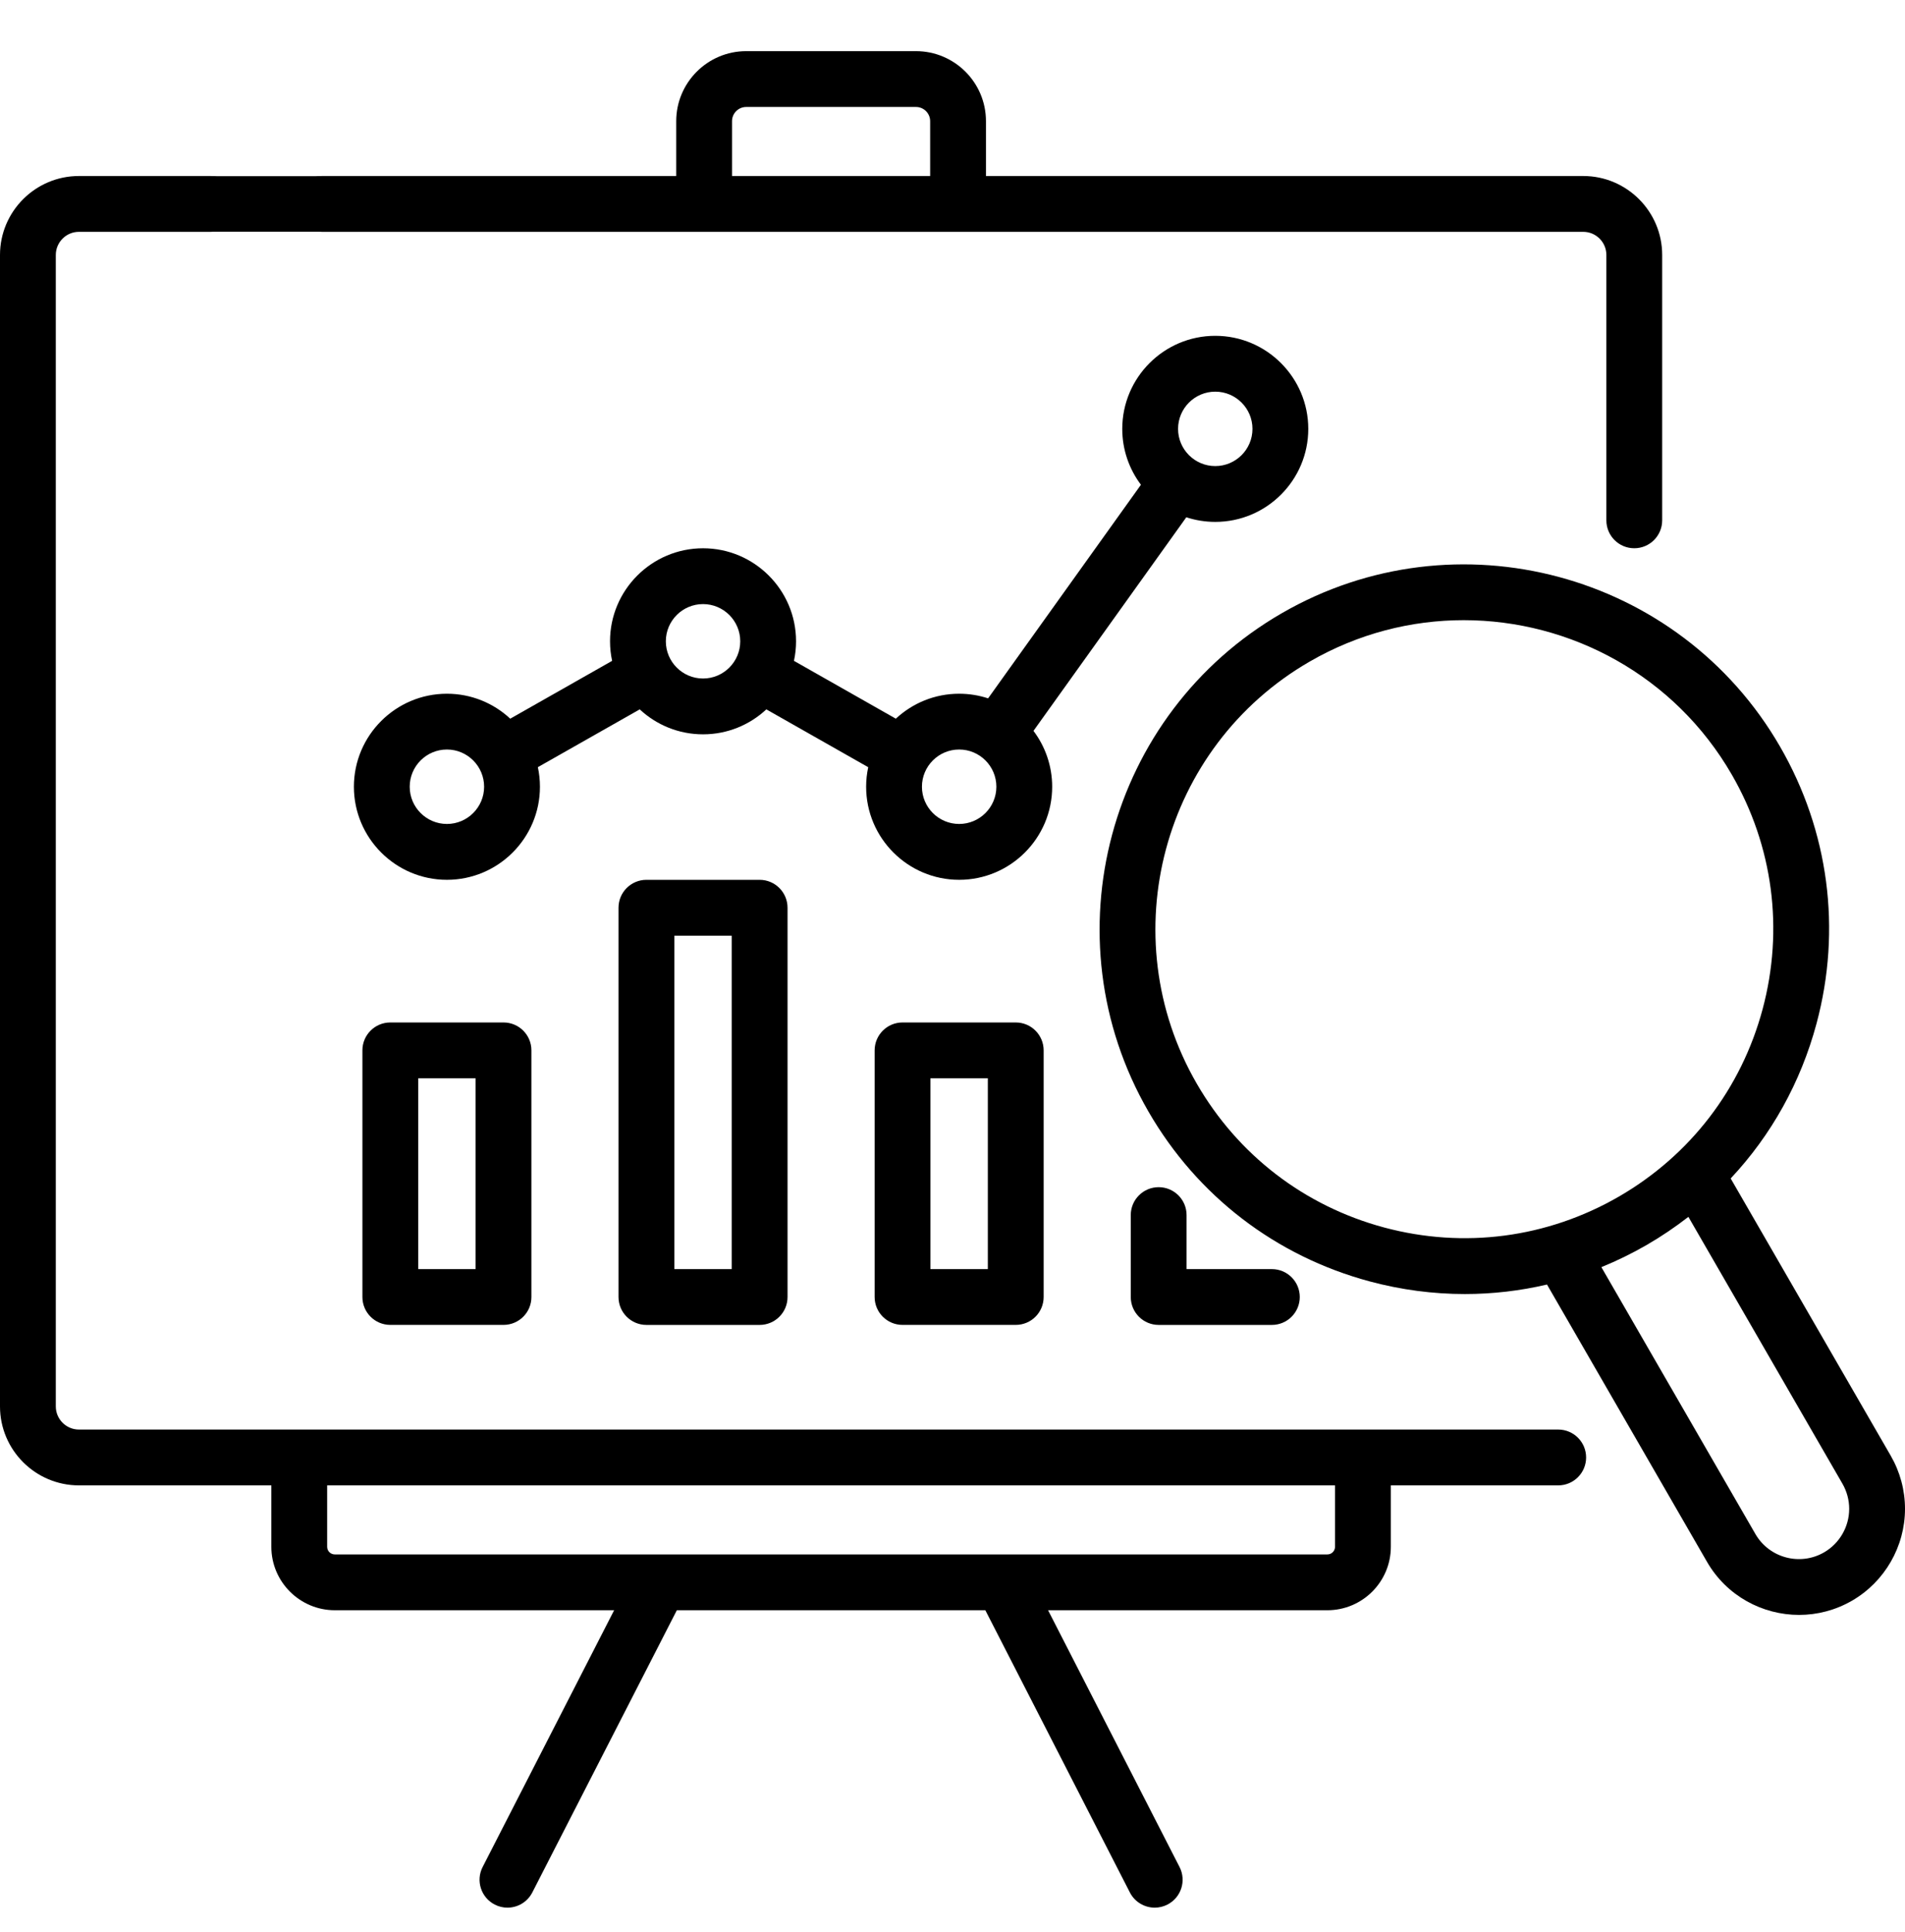 <svg width="71" height="72" viewBox="0 0 71 72" fill="none" xmlns="http://www.w3.org/2000/svg">
<g clip-path="url(#clip0)">
<path d="M45.293 19.448C47.205 19.448 48.76 17.893 48.76 15.982C48.76 14.07 47.205 12.514 45.293 12.514C43.382 12.514 41.827 14.07 41.827 15.982C41.827 16.762 42.086 17.483 42.523 18.064L36.827 26.023C36.487 25.912 36.125 25.851 35.748 25.851C34.837 25.851 34.008 26.204 33.388 26.781L29.591 24.626C29.642 24.391 29.669 24.147 29.669 23.897C29.669 21.986 28.114 20.431 26.203 20.431C24.291 20.431 22.736 21.986 22.736 23.897C22.736 24.147 22.763 24.391 22.814 24.626L19.017 26.781C18.398 26.204 17.568 25.851 16.657 25.851C14.745 25.851 13.19 27.406 13.19 29.317C13.19 31.229 14.745 32.785 16.657 32.785C18.569 32.785 20.124 31.229 20.124 29.317C20.124 29.067 20.097 28.824 20.046 28.588L23.843 26.434C24.462 27.011 25.291 27.364 26.203 27.364C27.113 27.364 27.943 27.011 28.562 26.434L32.359 28.589C32.308 28.824 32.281 29.068 32.281 29.318C32.281 31.229 33.836 32.785 35.748 32.785C37.66 32.785 39.215 31.229 39.215 29.318C39.215 28.537 38.955 27.816 38.518 27.235L44.214 19.276C44.554 19.387 44.916 19.448 45.293 19.448ZM45.293 14.595C46.058 14.595 46.68 15.217 46.68 15.982C46.68 16.746 46.058 17.368 45.293 17.368C44.529 17.368 43.907 16.746 43.907 15.982C43.907 15.217 44.529 14.595 45.293 14.595ZM16.657 30.704C15.892 30.704 15.27 30.082 15.27 29.317C15.27 28.552 15.892 27.93 16.657 27.93C17.421 27.93 18.043 28.552 18.043 29.317C18.043 30.082 17.421 30.704 16.657 30.704ZM26.202 25.284C25.438 25.284 24.816 24.662 24.816 23.897C24.816 23.133 25.438 22.511 26.202 22.511C26.967 22.511 27.589 23.133 27.589 23.897C27.589 24.662 26.967 25.284 26.202 25.284ZM35.748 30.704C34.983 30.704 34.361 30.082 34.361 29.317C34.361 28.552 34.983 27.93 35.748 27.93C36.513 27.93 37.135 28.552 37.135 29.317C37.135 30.082 36.512 30.704 35.748 30.704Z" fill="black"/>
<path d="M58.075 53.271H50.797H11.153H2.942C2.467 53.271 2.08 52.884 2.08 52.409V9.501C2.08 9.026 2.467 8.639 2.942 8.639H7.845C8.419 8.639 8.885 8.174 8.885 7.599C8.885 7.025 8.419 6.559 7.845 6.559H2.942C1.32 6.559 0 7.879 0 9.501V52.409C0 54.031 1.32 55.351 2.942 55.351H10.113V57.64C10.113 58.944 11.174 60.004 12.478 60.004H22.889L17.988 69.572C17.726 70.084 17.928 70.71 18.439 70.972C18.591 71.05 18.753 71.087 18.913 71.087C19.291 71.087 19.655 70.88 19.839 70.521L25.226 60.004H36.724L42.111 70.521C42.295 70.88 42.66 71.087 43.037 71.087C43.197 71.087 43.359 71.05 43.511 70.972C44.022 70.71 44.224 70.084 43.962 69.572L39.062 60.004H49.472C50.776 60.004 51.837 58.944 51.837 57.64V55.351H58.075C58.65 55.351 59.115 54.885 59.115 54.311C59.115 53.736 58.65 53.271 58.075 53.271ZM49.757 57.64C49.757 57.797 49.629 57.924 49.472 57.924H12.478C12.321 57.924 12.193 57.797 12.193 57.64V55.351H49.757V57.64Z" fill="black"/>
<path d="M12.005 8.639H26.243H35.707H59.008C59.483 8.639 59.87 9.026 59.87 9.501V19.39C59.87 19.965 60.335 20.43 60.91 20.43C61.484 20.43 61.95 19.965 61.95 19.39V9.501C61.95 7.879 60.63 6.559 59.008 6.559H36.747V4.515C36.747 3.076 35.577 1.906 34.138 1.906H27.812C26.373 1.906 25.203 3.076 25.203 4.515V6.559H12.005C11.431 6.559 10.965 7.025 10.965 7.599C10.965 8.174 11.431 8.639 12.005 8.639ZM27.283 4.515C27.283 4.223 27.52 3.986 27.812 3.986H34.138C34.43 3.986 34.667 4.223 34.667 4.515V6.559H27.283V4.515H27.283Z" fill="black"/>
<path d="M14.547 38.101C13.973 38.101 13.507 38.567 13.507 39.141V48.331C13.507 48.906 13.973 49.371 14.547 49.371H18.766C19.341 49.371 19.806 48.906 19.806 48.331V39.141C19.806 38.567 19.341 38.101 18.766 38.101H14.547ZM17.726 47.291H15.587V40.181H17.726V47.291Z" fill="black"/>
<path d="M24.093 32.786C23.518 32.786 23.052 33.252 23.052 33.827V48.332C23.052 48.906 23.518 49.372 24.093 49.372H28.312C28.886 49.372 29.352 48.906 29.352 48.332V33.827C29.352 33.252 28.886 32.786 28.312 32.786H24.093ZM27.272 47.292H25.133V34.867H27.272V47.292Z" fill="black"/>
<path d="M33.638 38.101C33.064 38.101 32.598 38.567 32.598 39.141V48.331C32.598 48.906 33.064 49.371 33.638 49.371H37.857C38.432 49.371 38.897 48.906 38.897 48.331V39.141C38.897 38.567 38.432 38.101 37.857 38.101H33.638ZM36.817 47.291H34.678V40.181H36.817V47.291Z" fill="black"/>
<path d="M43.184 44.239C42.609 44.239 42.144 44.704 42.144 45.279V48.332C42.144 48.906 42.609 49.372 43.184 49.372H47.403C47.977 49.372 48.443 48.906 48.443 48.332C48.443 47.757 47.977 47.292 47.403 47.292H44.224V45.279C44.224 44.704 43.758 44.239 43.184 44.239Z" fill="black"/>
<path d="M70.47 54.249L64.503 43.914C66.015 42.303 67.115 40.334 67.703 38.14C68.643 34.633 68.161 30.969 66.345 27.825C62.598 21.333 54.267 19.102 47.776 22.849C41.285 26.597 39.053 34.927 42.801 41.418C44.616 44.563 47.548 46.812 51.055 47.752C52.226 48.066 53.414 48.221 54.595 48.221C55.627 48.221 56.653 48.102 57.657 47.867L63.622 58.202C64.353 59.469 65.685 60.178 67.052 60.178C67.722 60.178 68.401 60.008 69.022 59.65C70.242 58.945 71 57.633 71 56.224C71 55.533 70.817 54.85 70.47 54.249ZM51.593 45.743C48.623 44.947 46.14 43.042 44.602 40.378C41.428 34.88 43.318 27.825 48.816 24.651C50.625 23.606 52.601 23.11 54.554 23.11C58.535 23.11 62.414 25.176 64.544 28.865C66.082 31.528 66.49 34.631 65.694 37.602C64.898 40.572 62.993 43.055 60.33 44.593C57.666 46.13 54.564 46.538 51.593 45.743ZM67.983 57.848C67.088 58.364 65.94 58.057 65.424 57.163L59.684 47.219C60.259 46.984 60.823 46.71 61.37 46.394C61.917 46.078 62.436 45.726 62.927 45.345L68.668 55.288C68.833 55.574 68.92 55.898 68.92 56.224C68.92 56.892 68.561 57.514 67.983 57.848Z" fill="black"/>
<rect x="6.742" y="6.565" width="6.571" height="2.069" fill="black"/>
</g>
<defs>
<clipPath id="clip0">
<rect width="71" height="71" fill="white" transform="translate(0 0.996)"/>
</clipPath>
</defs>
</svg>
